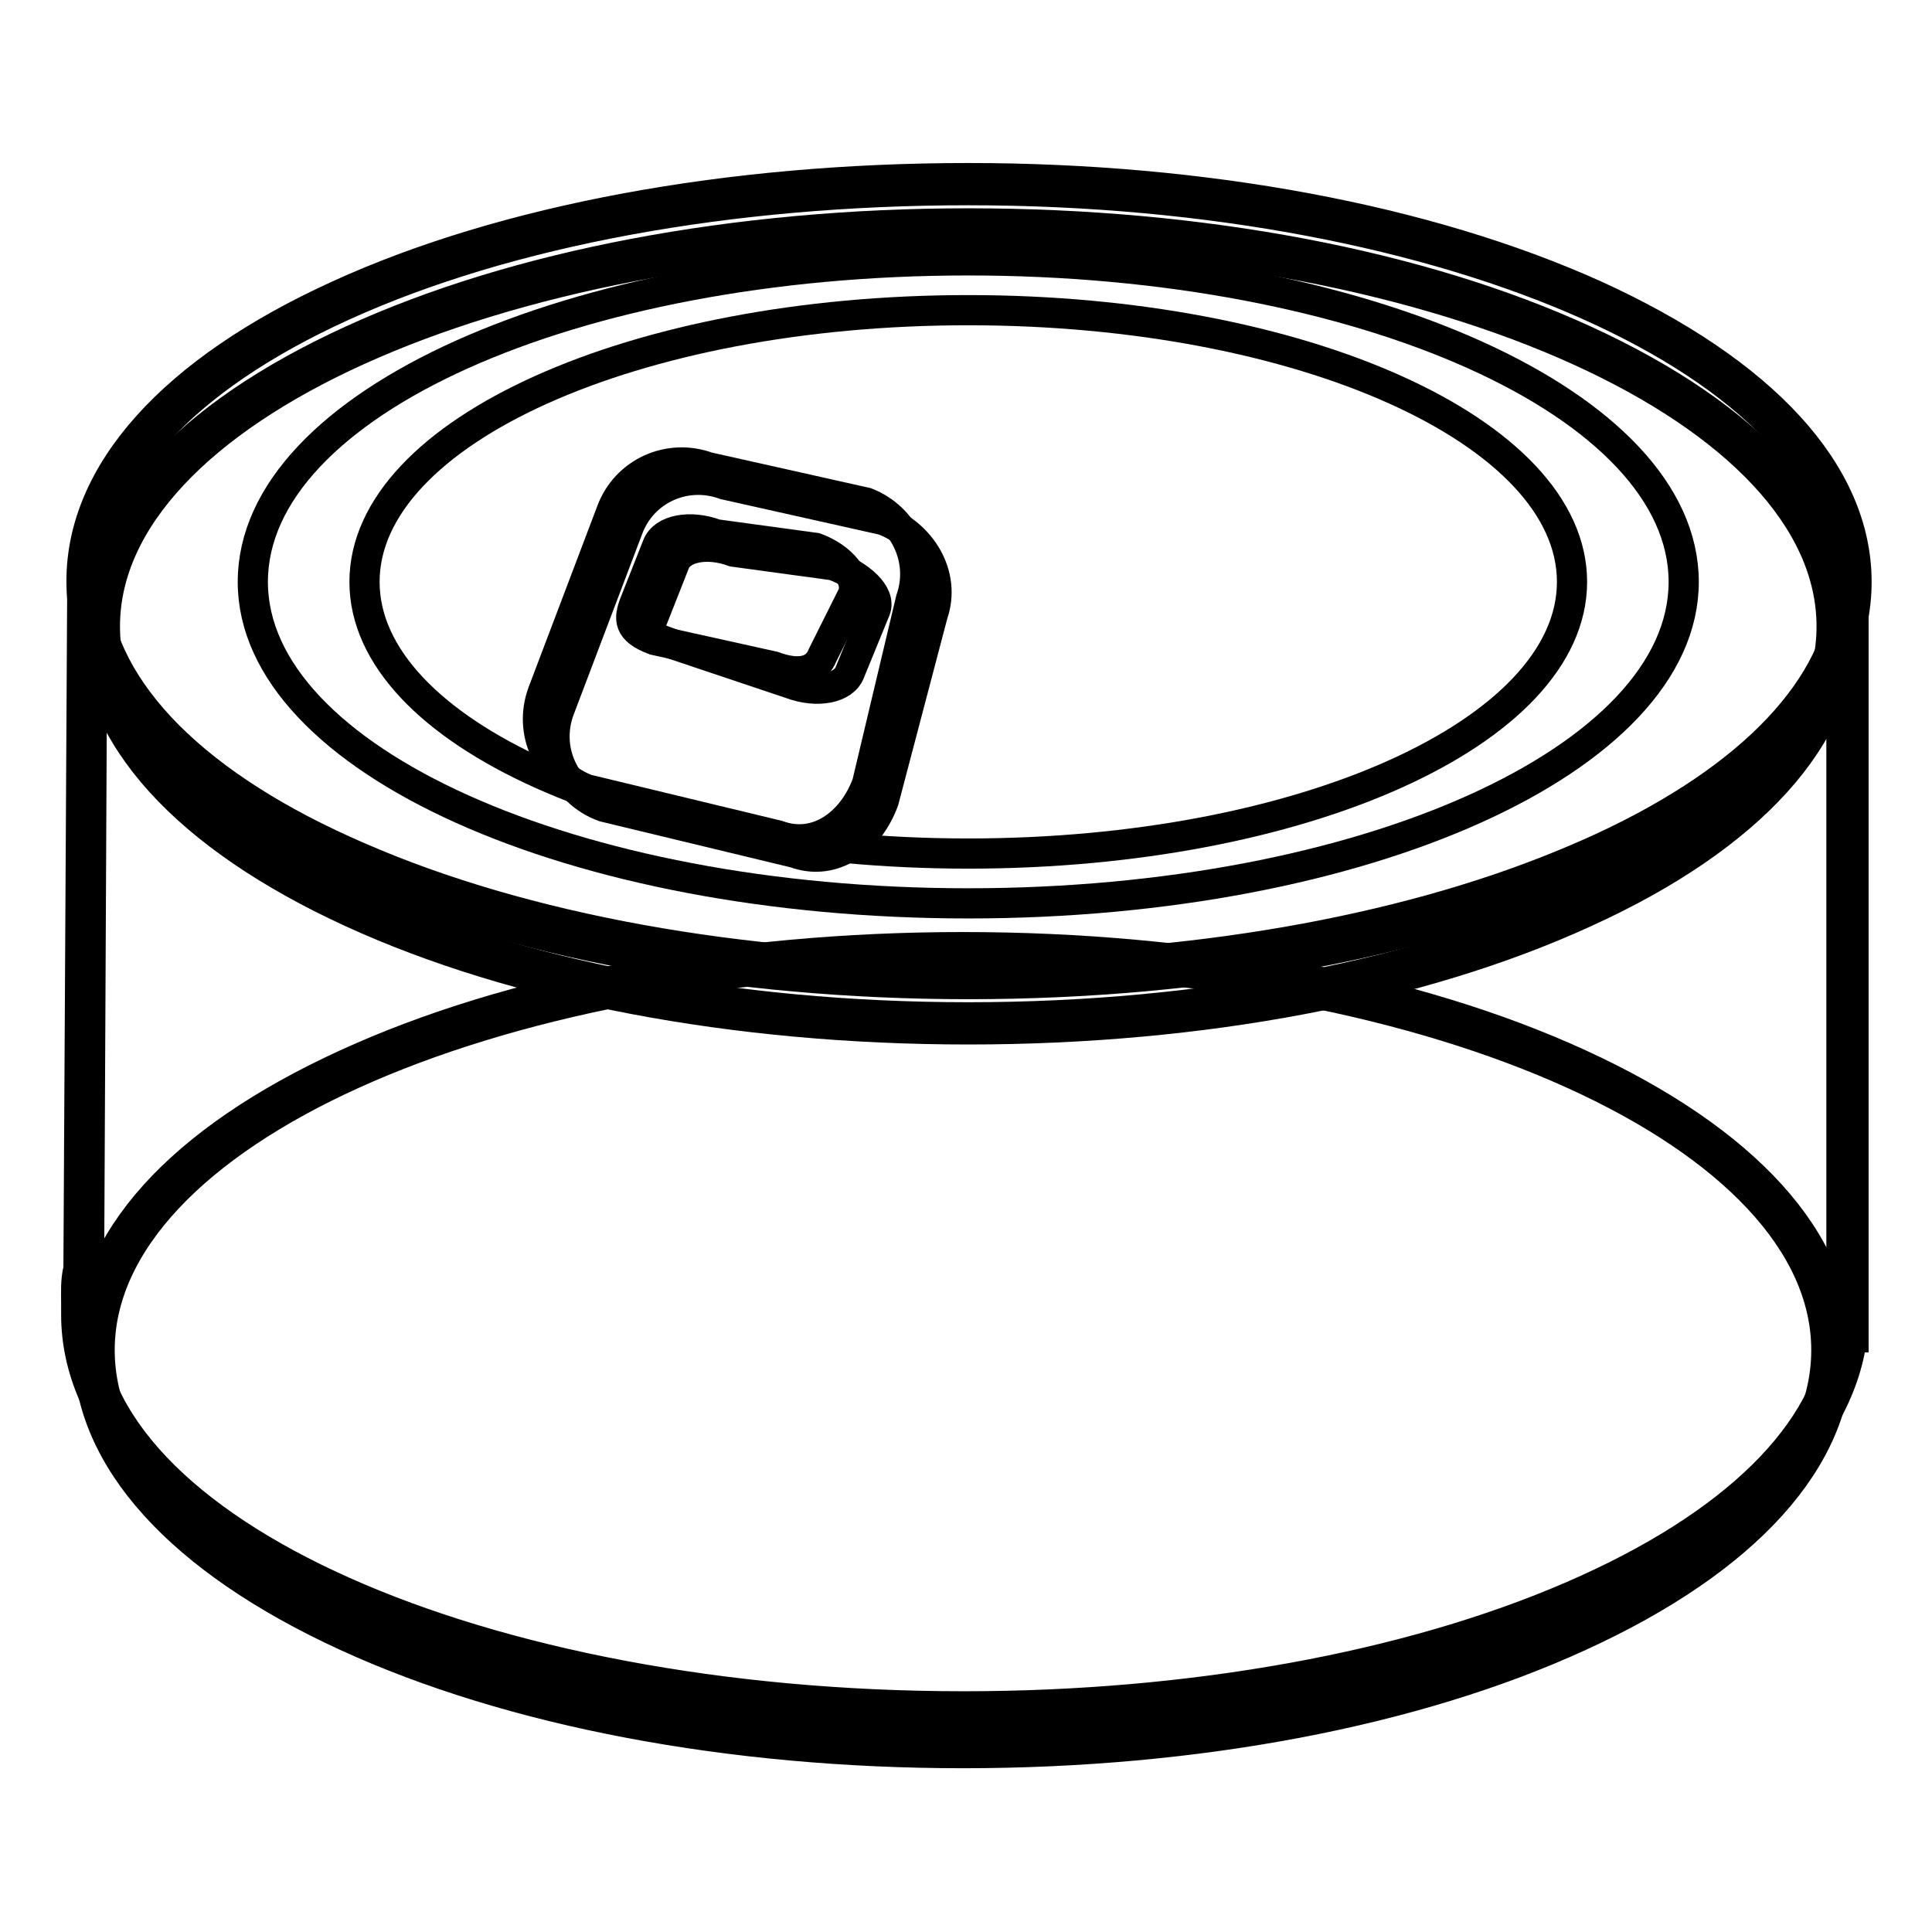 <?xml version="1.0" encoding="utf-8"?>
<!-- Svg Vector Icons : http://www.onlinewebfonts.com/icon -->
<!DOCTYPE svg PUBLIC "-//W3C//DTD SVG 1.1//EN" "http://www.w3.org/Graphics/SVG/1.1/DTD/svg11.dtd">
<svg version="1.1" xmlns="http://www.w3.org/2000/svg" xmlns:xlink="http://www.w3.org/1999/xlink" x="0px" y="0px" viewBox="0 0 256 256" enable-background="new 0 0 256 256" xml:space="preserve">
<g> <path stroke-width="4" fill-opacity="0" stroke="#000000"  d="M127.6,232.3c-30.9,0-59.9-5.5-81.7-15.5c-22-10.1-34.2-23.5-34.2-37.9c0-14.4,12.1-27.8,34.2-37.9 c21.8-10,50.9-15.5,81.7-15.5c30.9,0,59.9,5.5,81.7,15.5c22,10.1,34.2,23.5,34.2,37.9c0,14.4-12.1,27.8-34.2,37.9 C187.5,226.8,158.5,232.3,127.6,232.3L127.6,232.3z M127.6,127.1c-63.1,0-114.4,23.3-114.4,51.8s51.3,51.8,114.4,51.8 c63.1,0,114.4-23.3,114.4-51.8S190.7,127.1,127.6,127.1z"/> <path stroke-width="4" fill-opacity="0" stroke="#000000"  d="M13.2,83.1c0,29,51.5,52.6,115.1,52.6c63.6,0,115.1-23.5,115.1-52.6c0,0,0,0,0,0c0-29-51.5-52.6-115.1-52.6 S13.2,54,13.2,83.1L13.2,83.1z"/> <path stroke-width="4" fill-opacity="0" stroke="#000000"  d="M128.3,136.4c-30.9,0-59.9-5.5-81.7-15.5c-22-10.1-34.2-23.5-34.2-37.9s12.1-27.8,34.2-37.9 c21.8-10,50.9-15.5,81.7-15.5c30.9,0,59.9,5.5,81.7,15.5c22,10.1,34.2,23.5,34.2,37.9S232,110.9,210,120.9 C188.2,130.9,159.2,136.4,128.3,136.4z M128.3,31.2c-63.1,0-114.4,23.3-114.4,51.8s51.3,51.8,114.4,51.8s114.4-23.3,114.4-51.8 S191.4,31.2,128.3,31.2z"/> <path stroke-width="4" fill-opacity="0" stroke="#000000"  d="M128.3,24.5c64.6,0,117,23.5,117,52.6c0,29-52.4,52.6-117,52.6S11.6,106.1,11.6,77.1S62.4,24.5,128.3,24.5z "/> <path stroke-width="4" fill-opacity="0" stroke="#000000"  d="M128.3,130.4c-31.3,0-60.8-5.5-82.9-15.5c-22.3-10.1-34.6-23.5-34.6-37.9c0-14.4,12.1-27.9,34.1-37.9 c21.9-10,51.6-15.5,83.4-15.5c31.3,0,60.8,5.5,83,15.5C233.7,49.3,246,62.7,246,77.1c0,14.4-12.3,27.8-34.7,37.9 C189.1,124.9,159.6,130.4,128.3,130.4L128.3,130.4z M128.3,25.2c-31.6,0-61,5.4-82.8,15.3c-21.4,9.7-33.2,22.7-33.2,36.5 c0,28.6,52,51.8,116,51.8c64.1,0,116.2-23.3,116.2-51.8C244.5,48.5,192.4,25.2,128.3,25.2z"/> <path stroke-width="4" fill-opacity="0" stroke="#000000"  d="M33.5,77.1c0,23.5,42.4,42.6,94.8,42.6c52.4,0,94.8-19.1,94.8-42.6c0,0,0,0,0,0c0-23.5-42.4-42.6-94.8-42.6 C75.9,34.5,33.5,53.5,33.5,77.1z"/> <path stroke-width="4" fill-opacity="0" stroke="#000000"  d="M48.3,77.1c0,19.9,35.8,36,80,36c44.2,0,80-16.1,80-36c0-19.9-35.8-36-80-36C84.1,41.1,48.3,57.2,48.3,77.1 z"/> <path stroke-width="4" fill-opacity="0" stroke="#000000"  d="M117,68.9l-21-4.7c-5.2-1.9-10.9,0.7-12.8,5.9l-9.1,24c-1.9,5.2,0.7,10.9,5.9,12.8l25.3,6.1 c5.2,1.9,9.9-1.7,11.8-6.9l6.5-24.7C125.4,76.2,122.1,70.8,117,68.9z M112.6,89.1c-0.8,2.1-4.3,2.8-7.8,1.5l-15.5-5.2 c-3.5-1.3-3.7-1.1-2.9-3.2l3-7.6c0.8-2.1,4.3-2.8,7.8-1.5l13.2,1.8c3.5,1.3,6.4,3.8,5.6,5.9L112.6,89.1z"/> <path stroke-width="4" fill-opacity="0" stroke="#000000"  d="M114.8,66.6l-21-4.7C88.6,60,82.9,62.6,81,67.8l-9.1,24c-1.9,5.2,0.7,10.9,5.9,12.8l25.3,6.1 c5.2,1.9,9.9-1.7,11.8-6.9l5.8-24.4C122.5,74.3,119.9,68.6,114.8,66.6z M109,86.8c-0.8,2.1-3,2.8-6.5,1.5l-15.8-3.5 c-3.5-1.3-3.4-2.8-2.6-4.9l3-7.6c0.8-2.1,4.3-2.8,7.8-1.5l13.2,1.8c3.5,1.3,5.7,4.1,4.9,6.2L109,86.8z"/> <path stroke-width="4" fill-opacity="0" stroke="#000000"  d="M128.4,129.2c-63.1,0-114.6-22.5-116.9-50.6l-0.5,89.7c-0.5,2-0.2,4-0.2,6c0,29,52.4,52.6,117,52.6 c62.8,0,114.1-22.3,116.8-50.2h0.1V82.1C238.6,108.6,188.9,129.2,128.4,129.2z"/> <path stroke-width="4" fill-opacity="0" stroke="#000000"  d="M127.8,227.6c-31.3,0-60.8-5.5-83-15.5c-22.4-10.1-34.7-23.5-34.7-37.9c0-0.5,0-1,0-1.5 c0-1.5-0.1-3,0.3-4.6l0.5-89.6l1.5-0.1c1.1,13.3,13.6,25.9,35.2,35.2c21.8,9.5,50.6,14.7,80.9,14.7c29,0,56.8-4.8,78.3-13.6 c21.2-8.6,34.4-20.3,37.3-33l1.5-6.4v101.9h-0.2C241.7,205.6,190.4,227.6,127.8,227.6L127.8,227.6z M12.2,85.3l-0.4,83.1l0,0.1 c-0.3,1.4-0.3,2.8-0.3,4.3c0,0.5,0,1,0,1.5c0,28.6,52.1,51.8,116.2,51.8c30.2,0,58.9-5.2,80.6-14.6c21.5-9.3,34.1-21.7,35.5-35 l0.1-0.7h0.1V86.8c-4.8,11.3-17.6,21.7-36.7,29.5c-21.6,8.8-49.6,13.7-78.8,13.7c-30.6,0-59.5-5.3-81.5-14.8 C28.3,107.1,16.3,96.7,12.2,85.3z"/></g>
</svg>